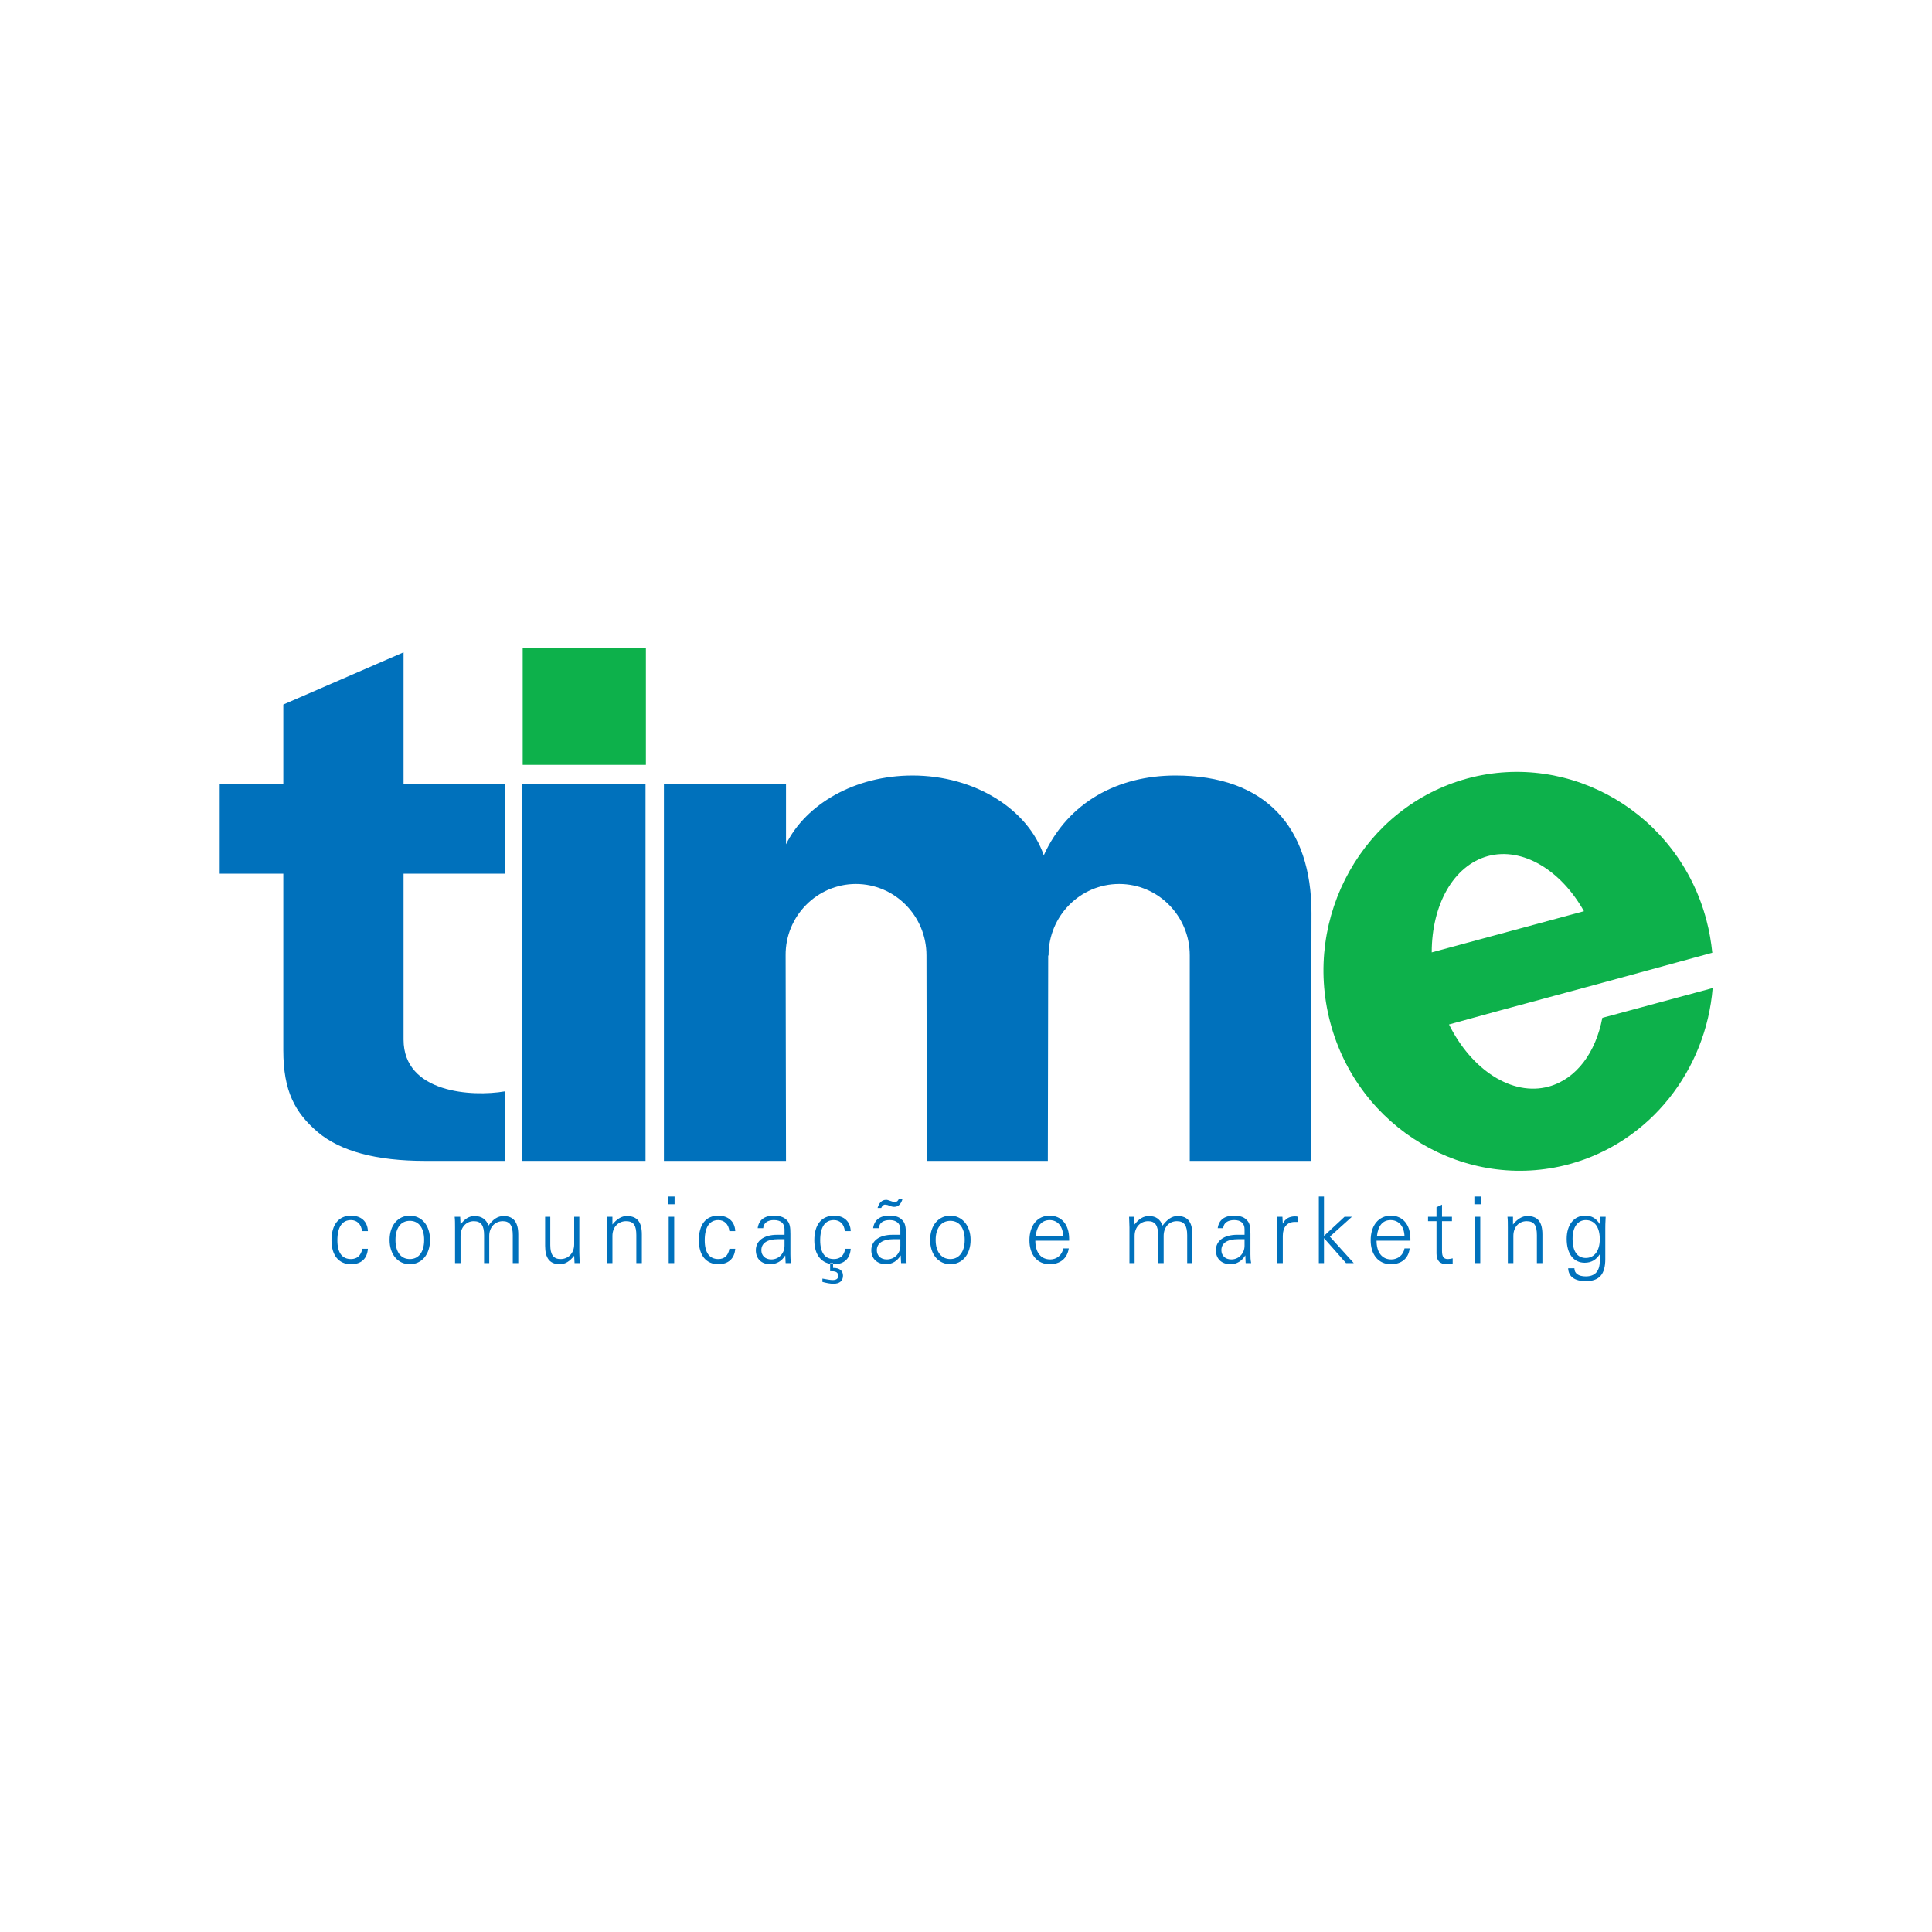 <?xml version="1.0" encoding="utf-8"?>
<!-- Generator: Adobe Illustrator 13.0.0, SVG Export Plug-In . SVG Version: 6.00 Build 14948)  -->
<!DOCTYPE svg PUBLIC "-//W3C//DTD SVG 1.0//EN" "http://www.w3.org/TR/2001/REC-SVG-20010904/DTD/svg10.dtd">
<svg version="1.0" id="Layer_1" xmlns="http://www.w3.org/2000/svg" xmlns:xlink="http://www.w3.org/1999/xlink" x="0px" y="0px"
	 width="192.756px" height="192.756px" viewBox="0 0 192.756 192.756" enable-background="new 0 0 192.756 192.756"
	 xml:space="preserve">
<g>
	<polygon fill-rule="evenodd" clip-rule="evenodd" fill="#FFFFFF" points="0,0 192.756,0 192.756,192.756 0,192.756 0,0 	"/>
	<path fill-rule="evenodd" clip-rule="evenodd" fill="#0071BC" d="M92.434,95.314c0-3.926-3.155-7.118-7.044-7.118
		c-3.853,0-7.044,3.192-7.008,7.118l0.037,20.508H66.239V78.254h12.181v5.98c1.981-3.999,6.86-6.861,12.62-6.861
		c6.237,0,11.52,3.375,13.097,7.961c2.422-5.32,7.412-7.961,13.135-7.961c9.025,0,13.575,5.173,13.575,13.721l-0.037,24.728h-12.107
		V95.314c0-3.926-3.155-7.118-7.044-7.118s-7.044,3.192-7.044,7.118l-0.036,0.037l-0.037,20.472h-12.07L92.434,95.314L92.434,95.314
		z"/>
	<polygon fill-rule="evenodd" clip-rule="evenodd" fill="#0071BC" points="52.114,115.822 52.114,78.254 64.404,78.254 
		64.404,115.822 52.114,115.822 	"/>
	<polygon fill-rule="evenodd" clip-rule="evenodd" fill="#0DB14B" points="52.15,76.31 52.15,64.643 64.441,64.643 64.441,76.31 
		52.15,76.31 	"/>
	<path fill-rule="evenodd" clip-rule="evenodd" fill="#0071BC" d="M40.264,65.083v13.17h10.089v8.916H40.264v16.546
		c0,5.356,6.86,5.723,10.089,5.173v6.934h-7.925c-4.879,0-8.438-0.954-10.713-2.861c-2.274-1.944-3.449-4.072-3.449-8.182v-17.61
		H21.92v-8.916h6.347v-7.961L40.264,65.083L40.264,65.083z"/>
	<path fill-rule="evenodd" clip-rule="evenodd" fill="#0DB14B" d="M146.401,77.667c10.347-2.788,21.06,3.559,23.848,14.125
		c0.294,1.101,0.477,2.201,0.587,3.265l-10.749,2.935l-10.713,2.898l-4.807,1.32c2.238,4.513,6.273,7.191,9.942,6.2
		c2.788-0.771,4.696-3.411,5.356-6.86l11.007-2.972c-0.66,8.145-6.201,15.372-14.309,17.573
		c-10.346,2.788-21.059-3.559-23.848-14.161C129.929,91.425,136.056,80.492,146.401,77.667L146.401,77.667z M142.844,95.021
		l15.188-4.109c-2.312-4.109-6.127-6.42-9.575-5.503C144.971,86.362,142.844,90.325,142.844,95.021L142.844,95.021z"/>
	<path fill-rule="evenodd" clip-rule="evenodd" fill="#0071BC" d="M36.705,124.591h-0.55c-0.147,0.697-0.55,1.027-1.137,1.027
		c-0.88,0-1.357-0.624-1.357-1.871c0-1.32,0.477-2.018,1.357-2.018c0.587,0,1.027,0.403,1.101,1.101h0.587
		c-0.037-0.954-0.661-1.541-1.688-1.541c-1.211,0-1.945,0.881-1.945,2.458c0,1.504,0.734,2.385,1.945,2.385
		C36.044,126.132,36.631,125.581,36.705,124.591L36.705,124.591z"/>
	<path fill-rule="evenodd" clip-rule="evenodd" fill="#0071BC" d="M38.87,123.71c0,1.468,0.844,2.422,2.018,2.422
		c1.174,0,2.018-0.954,2.018-2.422c0-1.467-0.844-2.421-2.018-2.421C39.713,121.289,38.87,122.243,38.87,123.71L38.87,123.71z
		 M39.457,123.71c0-1.21,0.55-1.907,1.431-1.907c0.88,0,1.431,0.697,1.431,1.907c0,1.211-0.55,1.908-1.431,1.908
		C40.007,125.618,39.457,124.921,39.457,123.71L39.457,123.71z"/>
	<path fill-rule="evenodd" clip-rule="evenodd" fill="#0071BC" d="M45.4,126.021h0.55v-2.715c0-0.88,0.587-1.468,1.321-1.468
		s1.027,0.44,1.027,1.395v2.788h0.514v-2.715c0-0.88,0.587-1.468,1.357-1.468c0.697,0,0.991,0.44,0.991,1.395v2.788h0.55v-2.861
		c0-1.211-0.477-1.834-1.467-1.834c-0.587,0-1.064,0.33-1.504,0.953c-0.22-0.623-0.697-0.953-1.394-0.953
		c-0.55,0-0.991,0.293-1.395,0.844l-0.037-0.771h-0.55c0.037,0.293,0.037,0.66,0.037,1.063V126.021L45.4,126.021z"/>
	<path fill-rule="evenodd" clip-rule="evenodd" fill="#0071BC" d="M57.8,121.399h-0.513v2.751c0,0.881-0.587,1.468-1.357,1.468
		c-0.734,0-1.027-0.478-1.027-1.395v-2.824h-0.514v2.897c0,1.211,0.44,1.835,1.467,1.835c0.55,0,0.991-0.294,1.431-0.844
		l0.037,0.733h0.514c0-0.33-0.037-0.66-0.037-1.063V121.399L57.8,121.399z"/>
	<path fill-rule="evenodd" clip-rule="evenodd" fill="#0071BC" d="M60.589,126.021h0.514v-2.715c0-0.917,0.624-1.468,1.357-1.468
		c0.771,0,1.027,0.44,1.027,1.395v2.788h0.55v-2.861c0-1.211-0.44-1.834-1.504-1.834c-0.514,0-0.99,0.293-1.431,0.844v-0.771h-0.551
		c0,0.293,0.037,0.66,0.037,1.063V126.021L60.589,126.021z"/>
	<path fill-rule="evenodd" clip-rule="evenodd" fill="#0071BC" d="M66.716,126.021h0.55v-4.622h-0.55V126.021L66.716,126.021z
		 M66.643,120.151h0.66v-0.771h-0.66V120.151L66.643,120.151z"/>
	<path fill-rule="evenodd" clip-rule="evenodd" fill="#0071BC" d="M73.356,124.591H72.77c-0.11,0.697-0.514,1.027-1.101,1.027
		c-0.88,0-1.357-0.624-1.357-1.871c0-1.32,0.477-2.018,1.357-2.018c0.587,0,1.027,0.403,1.101,1.101h0.587
		c-0.037-0.954-0.697-1.541-1.688-1.541c-1.248,0-1.944,0.881-1.944,2.458c0,1.504,0.734,2.385,1.944,2.385
		C72.659,126.132,73.283,125.581,73.356,124.591L73.356,124.591z"/>
	<path fill-rule="evenodd" clip-rule="evenodd" fill="#0071BC" d="M78.382,126.021h0.55c-0.073-0.33-0.073-0.623-0.073-0.881v-2.018
		c0-0.66-0.037-1.137-0.44-1.467c-0.294-0.257-0.697-0.367-1.211-0.367c-0.954,0-1.504,0.44-1.614,1.247h0.55
		c0.037-0.514,0.44-0.807,1.064-0.807c0.697,0,1.064,0.33,1.064,0.917v0.55h-0.734c-1.357,0-2.128,0.624-2.128,1.541
		c0,0.844,0.551,1.395,1.431,1.395c0.66,0,1.174-0.33,1.504-0.881L78.382,126.021L78.382,126.021z M78.272,123.637v0.66
		c0,0.734-0.55,1.357-1.321,1.357c-0.624,0-0.99-0.403-0.99-0.917c0-0.696,0.55-1.101,1.688-1.101H78.272L78.272,123.637z"/>
	<path fill-rule="evenodd" clip-rule="evenodd" fill="#0071BC" d="M82.051,127.893c0.403,0.11,0.771,0.184,1.101,0.184
		c0.624,0,0.954-0.294,0.954-0.808c0-0.477-0.33-0.77-0.954-0.77h-0.037v-0.478h-0.293v0.808c0.073,0,0.147,0,0.183,0
		c0.44,0,0.624,0.146,0.624,0.477c0,0.257-0.184,0.403-0.551,0.403c-0.256,0-0.586-0.073-1.027-0.146V127.893L82.051,127.893z
		 M84.876,124.591h-0.55c-0.11,0.697-0.514,1.027-1.138,1.027c-0.88,0-1.357-0.624-1.357-1.871c0-1.32,0.477-2.018,1.357-2.018
		c0.624,0,1.027,0.403,1.101,1.101h0.587c-0.037-0.954-0.661-1.541-1.651-1.541c-1.247,0-1.981,0.881-1.981,2.458
		c0,1.504,0.771,2.385,1.981,2.385C84.216,126.132,84.803,125.581,84.876,124.591L84.876,124.591z"/>
	<path fill-rule="evenodd" clip-rule="evenodd" fill="#0071BC" d="M90.049,119.602h-0.366c-0.074,0.22-0.22,0.33-0.404,0.33
		c-0.037,0-0.147,0-0.22-0.037l-0.44-0.146c-0.073-0.036-0.147-0.036-0.22-0.036c-0.404,0-0.697,0.293-0.844,0.807h0.367
		c0.073-0.184,0.219-0.33,0.366-0.33c0.11,0,0.184,0.036,0.257,0.036l0.403,0.147c0.11,0.036,0.183,0.036,0.293,0.036
		C89.609,120.408,89.902,120.151,90.049,119.602L90.049,119.602z M89.902,126.021h0.551c-0.037-0.33-0.074-0.623-0.074-0.881v-2.018
		c0-0.66-0.037-1.137-0.44-1.467c-0.257-0.257-0.661-0.367-1.211-0.367c-0.954,0-1.504,0.44-1.614,1.247h0.587
		c0-0.514,0.403-0.807,1.064-0.807c0.66,0,1.064,0.33,1.064,0.917v0.55h-0.771c-1.357,0-2.128,0.624-2.128,1.541
		c0,0.844,0.587,1.395,1.468,1.395c0.624,0,1.137-0.33,1.467-0.881L89.902,126.021L89.902,126.021z M89.829,123.637v0.66
		c0,0.734-0.55,1.357-1.357,1.357c-0.624,0-0.991-0.403-0.991-0.917c0-0.696,0.587-1.101,1.688-1.101H89.829L89.829,123.637z"/>
	<path fill-rule="evenodd" clip-rule="evenodd" fill="#0071BC" d="M92.801,123.71c0,1.468,0.844,2.422,2.018,2.422
		c1.174,0,2.018-0.954,2.018-2.422c0-1.467-0.88-2.421-2.018-2.421C93.645,121.289,92.801,122.243,92.801,123.71L92.801,123.71z
		 M93.351,123.71c0-1.21,0.587-1.907,1.468-1.907c0.88,0,1.431,0.697,1.431,1.907c0,1.211-0.587,1.908-1.431,1.908
		C93.938,125.618,93.351,124.921,93.351,123.71L93.351,123.71z"/>
	<path fill-rule="evenodd" clip-rule="evenodd" fill="#0071BC" d="M106.632,124.555h-0.55c-0.11,0.66-0.66,1.1-1.284,1.1
		c-0.954,0-1.504-0.696-1.504-1.87h3.375v-0.184c0-1.431-0.771-2.312-1.944-2.312c-1.211,0-2.018,0.954-2.018,2.458
		c0,1.431,0.77,2.385,2.018,2.385C105.788,126.132,106.485,125.545,106.632,124.555L106.632,124.555z M103.33,123.344
		c0.11-1.064,0.624-1.614,1.395-1.614s1.32,0.587,1.357,1.614H103.33L103.33,123.344z"/>
	<path fill-rule="evenodd" clip-rule="evenodd" fill="#0071BC" d="M112.686,126.021h0.514v-2.715c0-0.88,0.587-1.468,1.357-1.468
		c0.697,0,0.99,0.44,0.99,1.395v2.788h0.551v-2.715c0-0.88,0.551-1.468,1.321-1.468c0.733,0,1.026,0.44,1.026,1.395v2.788h0.514
		v-2.861c0-1.211-0.439-1.834-1.467-1.834c-0.588,0-1.027,0.33-1.505,0.953c-0.22-0.623-0.66-0.953-1.357-0.953
		c-0.55,0-1.027,0.293-1.431,0.844l-0.036-0.771h-0.515c0,0.293,0.037,0.66,0.037,1.063V126.021L112.686,126.021z"/>
	<path fill-rule="evenodd" clip-rule="evenodd" fill="#0071BC" d="M124.279,126.021h0.55c-0.073-0.33-0.073-0.623-0.073-0.881
		v-2.018c0-0.66-0.036-1.137-0.439-1.467c-0.258-0.257-0.697-0.367-1.211-0.367c-0.954,0-1.505,0.44-1.614,1.247h0.55
		c0.037-0.514,0.44-0.807,1.101-0.807c0.661,0,1.027,0.33,1.027,0.917v0.55h-0.733c-1.357,0-2.128,0.624-2.128,1.541
		c0,0.844,0.55,1.395,1.468,1.395c0.623,0,1.137-0.33,1.467-0.881L124.279,126.021L124.279,126.021z M124.169,123.637v0.66
		c0,0.734-0.55,1.357-1.32,1.357c-0.624,0-0.991-0.403-0.991-0.917c0-0.696,0.551-1.101,1.688-1.101H124.169L124.169,123.637z"/>
	<path fill-rule="evenodd" clip-rule="evenodd" fill="#0071BC" d="M127.434,126.021h0.551v-2.715c0-0.88,0.44-1.394,1.211-1.394
		c0.037,0,0.146,0,0.293,0v-0.514c-0.109-0.037-0.22-0.037-0.293-0.037c-0.587,0-0.991,0.257-1.211,0.733l-0.036-0.696h-0.551
		c0.036,0.55,0.036,0.917,0.036,1.101V126.021L127.434,126.021z"/>
	<polygon fill-rule="evenodd" clip-rule="evenodd" fill="#0071BC" points="131.58,126.021 132.094,126.021 132.094,123.526 
		134.295,126.021 135.065,126.021 132.681,123.38 134.882,121.399 134.148,121.399 132.094,123.307 132.094,119.381 131.58,119.381 
		131.58,126.021 	"/>
	<path fill-rule="evenodd" clip-rule="evenodd" fill="#0071BC" d="M140.642,124.555h-0.514c-0.109,0.66-0.66,1.1-1.32,1.1
		c-0.917,0-1.468-0.696-1.468-1.87h3.376v-0.184c0-1.431-0.771-2.312-1.945-2.312c-1.21,0-2.018,0.954-2.018,2.458
		c0,1.431,0.771,2.385,2.018,2.385C139.835,126.132,140.532,125.545,140.642,124.555L140.642,124.555z M137.377,123.344
		c0.109-1.064,0.587-1.614,1.357-1.614c0.807,0,1.357,0.587,1.394,1.614H137.377L137.377,123.344z"/>
	<path fill-rule="evenodd" clip-rule="evenodd" fill="#0071BC" d="M143.87,124.812v-2.973h0.991v-0.439h-0.991v-1.211l-0.55,0.257
		v0.954h-0.844v0.439h0.844v3.229c0,0.697,0.33,1.064,1.027,1.064c0.146,0,0.33-0.037,0.587-0.073v-0.514
		c-0.146,0.036-0.33,0.073-0.478,0.073C144.018,125.618,143.87,125.361,143.87,124.812L143.87,124.812z"/>
	<path fill-rule="evenodd" clip-rule="evenodd" fill="#0071BC" d="M147.136,126.021h0.551v-4.622h-0.551V126.021L147.136,126.021z
		 M147.099,120.151h0.661v-0.771h-0.661V120.151L147.099,120.151z"/>
	<path fill-rule="evenodd" clip-rule="evenodd" fill="#0071BC" d="M150.438,126.021h0.551v-2.715c0-0.917,0.587-1.468,1.32-1.468
		c0.771,0,1.027,0.44,1.027,1.395v2.788h0.551v-2.861c0-1.211-0.44-1.834-1.505-1.834c-0.514,0-0.99,0.293-1.431,0.844v-0.771H150.4
		c0.037,0.293,0.037,0.66,0.037,1.063V126.021L150.438,126.021z"/>
	<path fill-rule="evenodd" clip-rule="evenodd" fill="#0071BC" d="M160.16,125.618v-3.045c0-0.184,0-0.587,0.036-1.174h-0.55
		l-0.037,0.733c-0.366-0.587-0.807-0.844-1.468-0.844c-1.101,0-1.834,0.917-1.834,2.312c0,1.504,0.697,2.385,1.798,2.385
		c0.66,0,1.138-0.294,1.504-0.845v0.661c0,1.027-0.477,1.541-1.394,1.541c-0.734,0-1.138-0.294-1.138-0.808h-0.624
		c0.037,0.844,0.661,1.284,1.762,1.284C159.573,127.819,160.16,127.122,160.16,125.618L160.16,125.618z M156.895,123.601
		c0-1.174,0.514-1.871,1.321-1.871c0.88,0,1.394,0.697,1.394,1.907c0,1.175-0.551,1.871-1.394,1.871
		C157.371,125.508,156.895,124.848,156.895,123.601L156.895,123.601z"/>
</g>
</svg>
